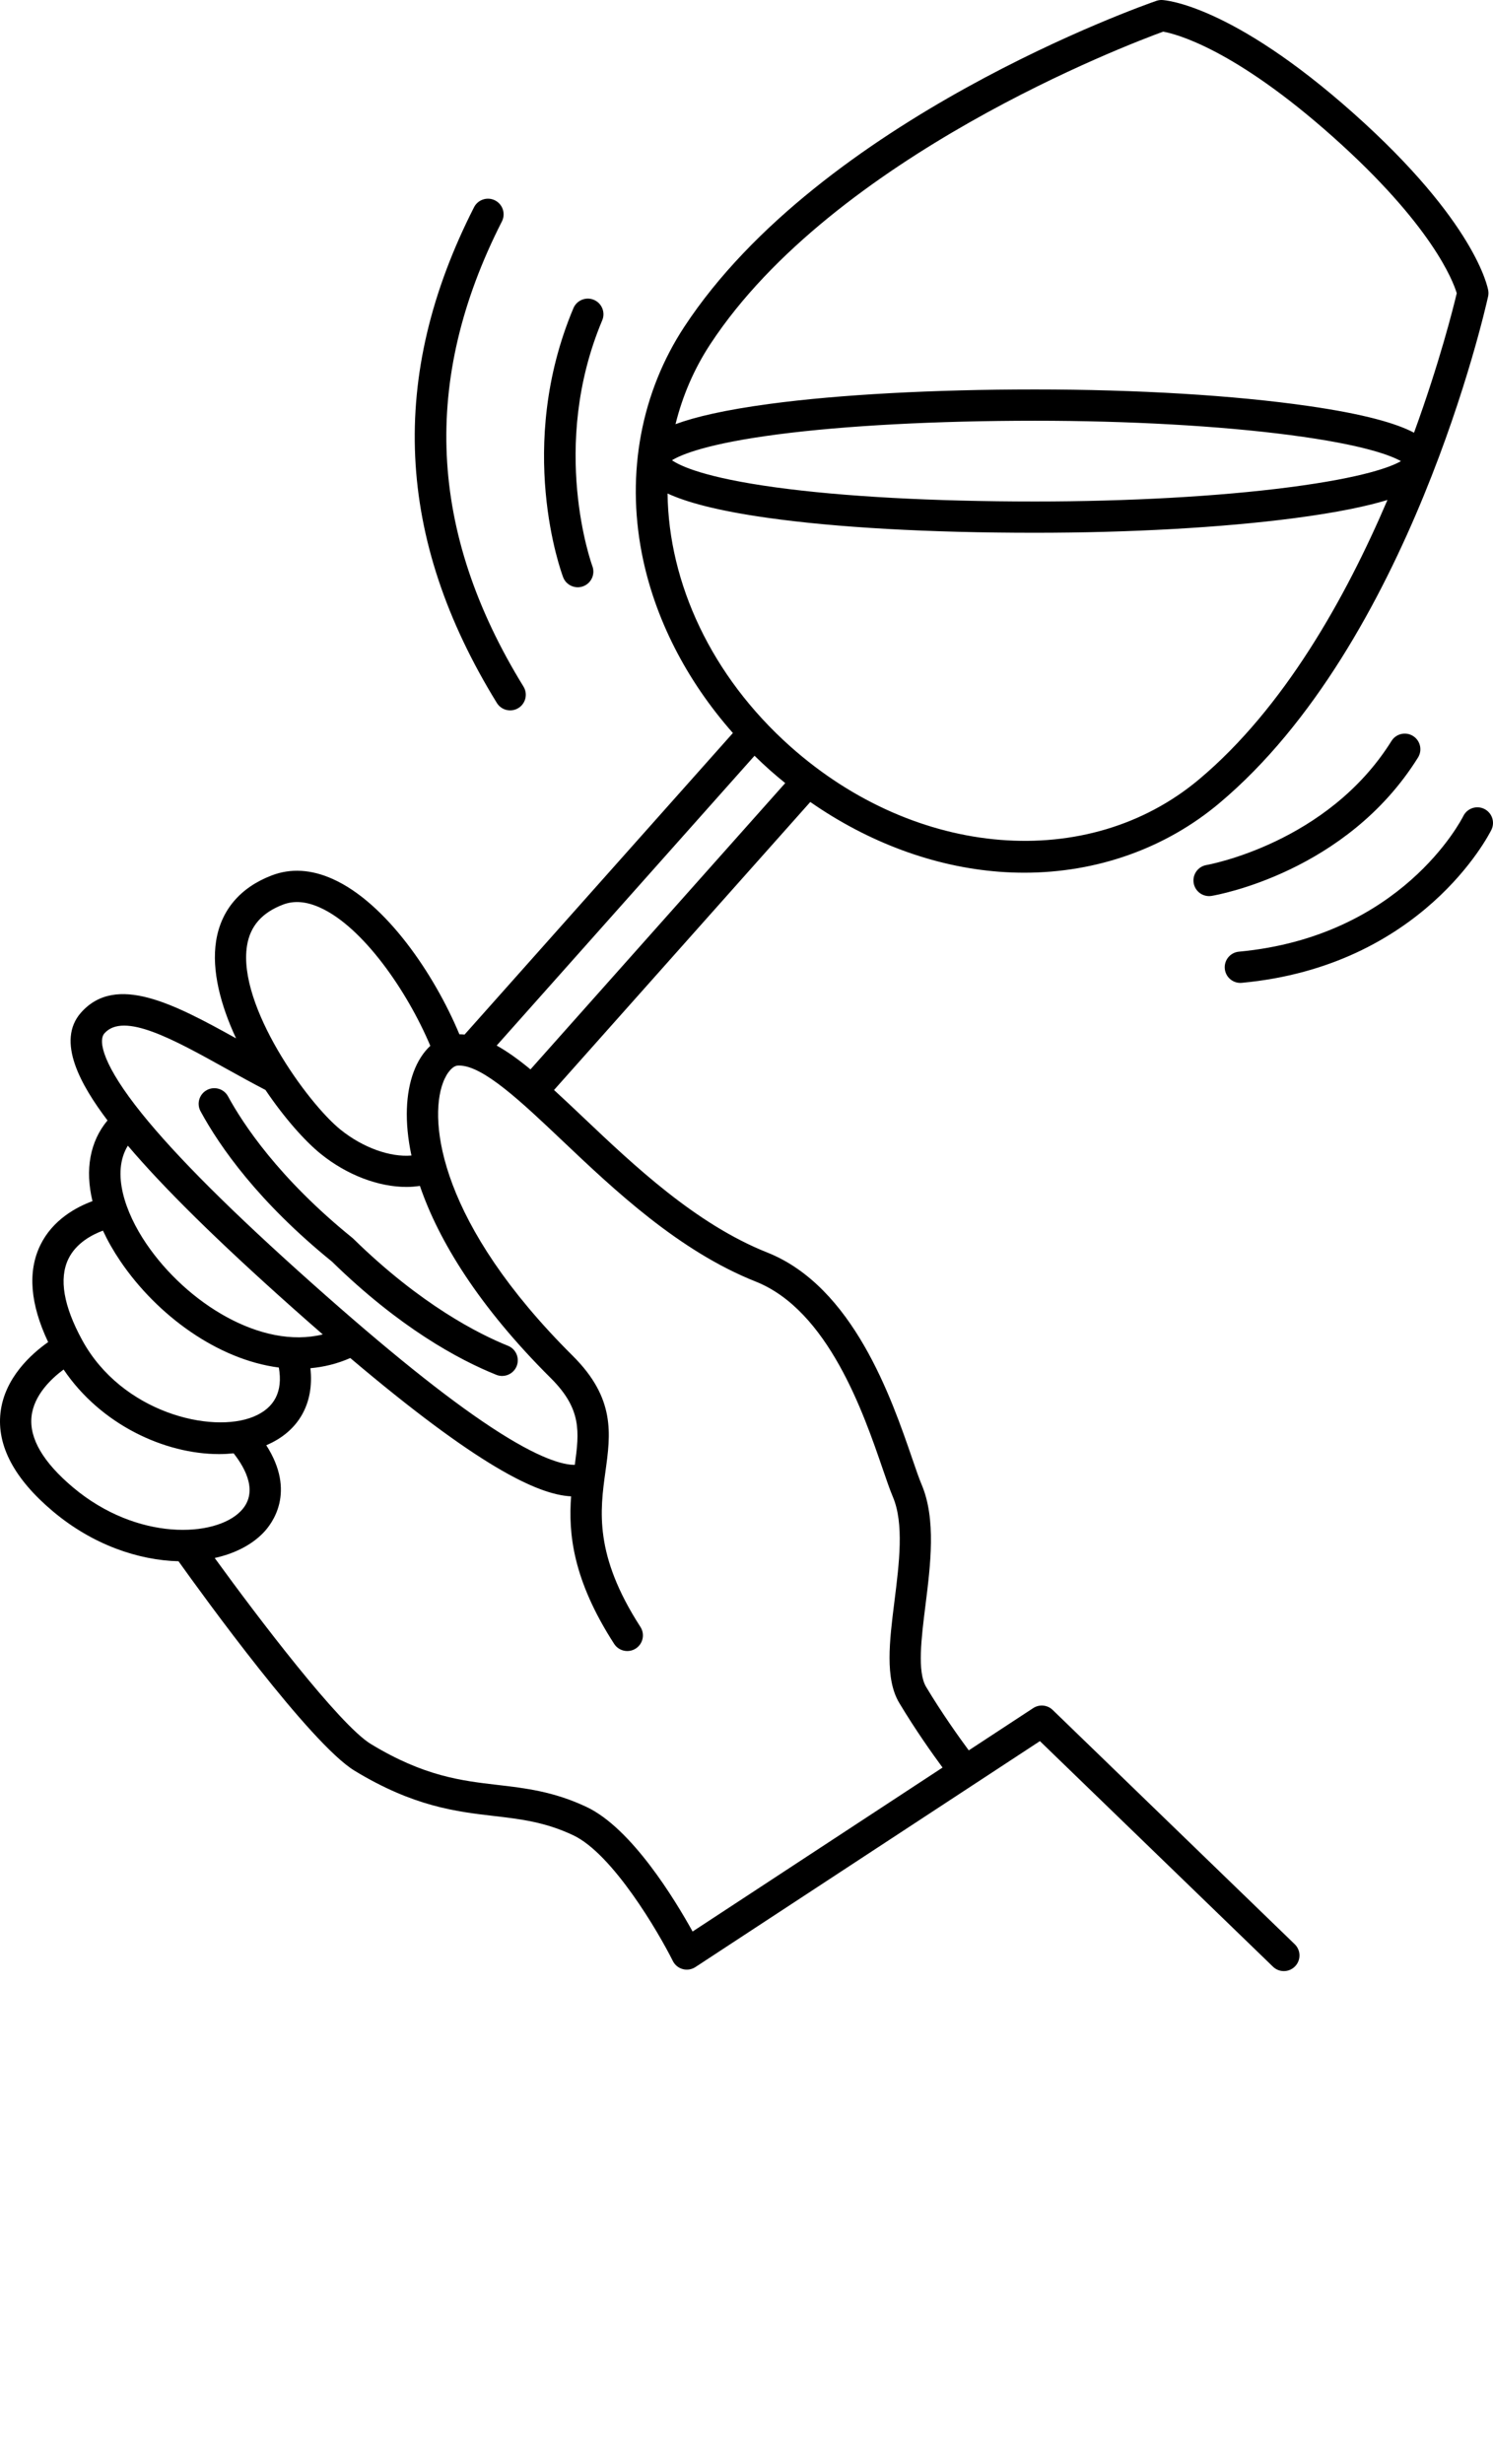 <svg xmlns="http://www.w3.org/2000/svg" xmlns:xlink="http://www.w3.org/1999/xlink" version="1.1" x="0px" y="0px" viewBox="0 0 382.023 630.001" style="enable-background:new 0 0 382.023 504.001;" xml:space="preserve"><path d="M51.319,284.152c-1.055-1.94-0.337-4.369,1.604-5.425c1.939-1.053,4.37-0.337,5.425,1.604  c3.788,6.967,12.951,20.927,31.77,36.151c0.098,0.079,0.192,0.163,0.283,0.251c17.298,16.936,32.223,24.423,39.58,27.379  c2.05,0.824,3.044,3.153,2.22,5.203c-0.627,1.562-2.127,2.51-3.713,2.51c-0.497,0-1.001-0.093-1.49-0.289  c-9.635-3.872-24.744-12.037-42.059-28.954C66.136,307.34,56.279,293.276,51.319,284.152z M151.961,76.669  c-2.038-0.859-4.382,0.1-5.239,2.135c-14.899,35.387-3.145,67.423-2.637,68.77c0.604,1.602,2.125,2.588,3.741,2.588  c0.467,0,0.943-0.083,1.407-0.257c2.066-0.775,3.113-3.081,2.34-5.147c-0.112-0.302-11.099-30.497,2.522-62.85  C154.953,79.872,153.997,77.526,151.961,76.669z M126.676,51.243c-1.967-1.001-4.377-0.219-5.38,1.749  c-22.005,43.203-20.096,84.665,5.837,126.753c0.756,1.227,2.066,1.902,3.409,1.902c0.715,0,1.44-0.192,2.094-0.596  c1.881-1.159,2.466-3.623,1.307-5.504c-24.347-39.514-26.152-78.415-5.519-118.925C129.427,54.654,128.645,52.246,126.676,51.243z   M356.047,189.464c-16.339,26.19-47.026,31.668-47.329,31.72c-2.179,0.363-3.651,2.424-3.288,4.603  c0.326,1.957,2.021,3.344,3.941,3.344c0.218,0,0.44-0.019,0.663-0.056c1.4-0.233,34.507-6.053,52.8-35.376  c1.169-1.874,0.598-4.342-1.276-5.511C359.685,187.019,357.217,187.59,356.047,189.464z M379.806,206.845  c-1.973-0.985-4.373-0.184-5.363,1.788c-0.632,1.258-15.951,30.848-57.437,34.707c-2.2,0.204-3.817,2.153-3.612,4.353  c0.193,2.074,1.936,3.63,3.978,3.63c0.124,0,0.25-0.006,0.375-0.018c46.079-4.286,63.154-37.688,63.858-39.108  C382.586,210.221,381.779,207.83,379.806,206.845z M331.286,497.126c1.588,1.535,1.63,4.068,0.094,5.656  c-0.785,0.811-1.83,1.219-2.875,1.219c-1.001,0-2.004-0.374-2.78-1.125l-59.637-57.68l-88.154,57.779  c-0.955,0.626-2.132,0.813-3.235,0.516s-2.026-1.053-2.536-2.074c-3.662-7.324-15.379-27.379-25.494-32.153  c-7.208-3.402-13.537-4.138-20.238-4.916c-9.64-1.119-20.566-2.389-35.696-11.575c-11.334-6.882-38.675-44.628-45.057-53.564  c-10.241-0.262-21.939-4.189-32.133-12.759c-9.852-8.281-14.368-16.759-13.421-25.198c1-8.914,7.915-15.075,12.196-18.085  c-4.599-9.725-5.283-18.055-2.003-24.791c3.161-6.489,9.2-9.723,13.347-11.247c-1.942-8.024-0.663-15.239,3.844-20.64  c-6.778-8.957-13.259-20.288-6.754-27.594c8.932-10.026,23.79-2.19,39.648,6.608c-3.935-8.459-6.295-17.319-5.107-24.875  c1.24-7.886,6.16-13.688,14.226-16.781c4.869-1.865,10.13-1.555,15.641,0.922c13.581,6.104,25.93,24.25,32.385,39.693  c0.443,0.001,0.888,0.025,1.334,0.068l68.651-77.1c-11.981-13.552-20.13-29.516-23.319-46.013  c-3.98-20.591-0.113-41.141,10.889-57.865C210.073,30.385,292.392,1.427,295.879,0.22c0.481-0.166,0.989-0.242,1.498-0.215  c0.708,0.033,17.709,1.144,48.979,28.987c31.27,27.843,34.337,44.602,34.452,45.301c0.083,0.503,0.069,1.016-0.041,1.513  c-0.795,3.604-20.047,88.716-68.814,129.599c-13.779,11.551-31.29,17.741-49.866,17.741c-2.105,0-4.225-0.079-6.354-0.239  c-16.755-1.261-33.554-7.512-48.399-17.846l-65.575,73.646c2.439,2.229,4.972,4.628,7.62,7.136  c12.769,12.098,28.659,27.153,46.925,34.407c22.001,8.738,31.818,37.303,37.092,52.648c0.954,2.776,1.778,5.175,2.432,6.716  c3.734,8.813,2.27,20.503,0.978,30.816c-1.051,8.389-2.138,17.063,0.163,20.898c4.051,6.753,8.462,12.919,10.914,16.233  l16.495-10.811c1.563-1.024,3.629-0.83,4.974,0.471L331.286,497.126z M172.849,108.457c4.968-1.839,12.539-3.635,24.206-5.198  c17.691-2.371,41.755-3.677,67.757-3.677c26.237,0,51.1,1.504,70.009,4.236c14.284,2.063,22.419,4.411,26.993,6.82  c6.571-18.006,10.078-32.065,10.934-35.665c-0.923-3.072-6.328-17.403-31.712-40.006c-25.31-22.536-40.155-26.294-43.411-26.874  c-8.962,3.264-84.235,31.807-115.841,79.853C177.581,94.335,174.631,101.254,172.849,108.457z M330.048,111.237  c-18.053-2.357-41.221-3.655-65.236-3.655c-25.215,0-48.604,1.241-65.857,3.495c-18.002,2.351-24.653,5.162-27.008,6.611  c2.163,1.495,8.501,4.456,26.426,6.915c17.278,2.37,40.252,3.623,66.439,3.623c23.971,0,47.107-1.294,65.146-3.644  c19.192-2.5,26.119-5.287,28.507-6.667C356.056,116.541,349.078,113.722,330.048,111.237z M202.223,190.865  c32.208,28.678,76.194,32.212,104.59,8.409c21.721-18.21,37.508-46.405,48.201-71.433c-5.12,1.558-12.696,3.199-24.022,4.675  c-18.371,2.394-41.875,3.711-66.18,3.711c-27.092,0-50.79-1.327-68.532-3.838c-12.845-1.818-20.66-3.983-25.468-6.207  C171.076,149.055,181.983,172.844,202.223,190.865z M127.084,267.344c2.771,1.534,5.641,3.613,8.653,6.095l65.183-73.206  c-1.358-1.1-2.703-2.223-4.018-3.394c-1.315-1.171-2.586-2.377-3.835-3.599L127.084,267.344z M87.122,288.839  c5.757,4.638,12.727,7.094,18.158,6.623c-1.866-8.718-1.423-15.975,0.529-21.293c1.029-2.803,2.514-5.099,4.298-6.754  c-5.924-14.051-17.27-30.428-28.226-35.352c-3.546-1.594-6.652-1.841-9.498-0.748c-5.39,2.065-8.395,5.519-9.187,10.554  C60.792,257.166,78.633,282.002,87.122,288.839z M36.258,284.694c8.872,11.019,23.156,25.253,43.669,43.518  c19.067,16.978,34.002,28.971,45.66,36.662c12.516,8.259,18.664,9.723,21.49,9.684c1.177-8.536,1.766-14.322-6.166-22.203  c-18.411-18.292-28.695-35.153-33.469-49.127c-1.113,0.167-2.257,0.266-3.435,0.266c-7.094,0-15.161-2.992-21.903-8.424  c-4.061-3.271-9.35-9.22-14.178-16.371c-3.399-1.77-6.777-3.633-10.05-5.45c-13.485-7.491-26.222-14.566-31.148-9.035  C24.961,266.198,26.537,272.62,36.258,284.694z M82.587,341.207c-2.563-2.226-5.221-4.565-7.98-7.021  c-18.924-16.85-32.671-30.384-41.894-41.241c-4.26,6.926-0.686,17.097,4.704,25.039C47.752,333.209,66.879,345.083,82.587,341.207z   M21.046,342.694c10.116,18.493,33.103,23.998,43.868,19.526c5.352-2.224,7.506-6.44,6.433-12.546  c-15.5-2.014-31.037-13.183-40.549-27.198c-1.786-2.631-3.267-5.243-4.456-7.81c-2.826,1.047-6.896,3.191-8.854,7.256  C15.063,326.955,16.26,333.944,21.046,342.694z M18.692,380.326c16.409,13.792,36.375,12.803,42.914,6.06  c4.535-4.677,1.334-10.765-1.825-14.777c-1.217,0.125-2.459,0.196-3.725,0.196c-13.876,0.001-30.251-7.504-39.782-21.627  c-3.137,2.32-7.605,6.526-8.204,11.996C7.457,367.779,11.03,373.885,18.692,380.326z M241.178,451.957  c-2.593-3.514-6.958-9.656-11.071-16.512c-3.722-6.203-2.517-15.823-1.24-26.009c1.224-9.768,2.489-19.868-0.406-26.7  c-0.762-1.798-1.587-4.198-2.631-7.237c-4.856-14.13-13.896-40.433-32.479-47.813c-19.696-7.823-36.207-23.466-49.474-36.035  c-10.412-9.865-20.261-19.196-26.377-19.196c-0.151,0-0.3,0.006-0.446,0.017c-1.076,0.085-2.647,1.495-3.734,4.455  c-3.67,9.998-0.802,35.941,33.23,69.753c10.957,10.886,9.699,19.971,8.368,29.589c-1.382,9.985-2.949,21.303,8.948,39.724  c1.198,1.855,0.666,4.332-1.19,5.53c-1.856,1.195-4.332,0.666-5.53-1.19c-10.583-16.388-11.732-28.187-11.014-37.724  c-8.623-0.412-23.996-7.866-56.505-35.366c-3.297,1.449-6.722,2.292-10.204,2.604c1.004,9.015-3.003,16.183-11.292,19.694  c7.678,11.966,1.535,20.027-0.781,22.415c-3.009,3.102-7.329,5.294-12.413,6.417c11.011,15.168,31.92,42.686,39.951,47.563  c13.637,8.279,23.209,9.392,32.467,10.467c7.047,0.818,14.334,1.665,22.73,5.628c11.532,5.443,22.616,23.692,27.131,31.852  L241.178,451.957z"/></svg>